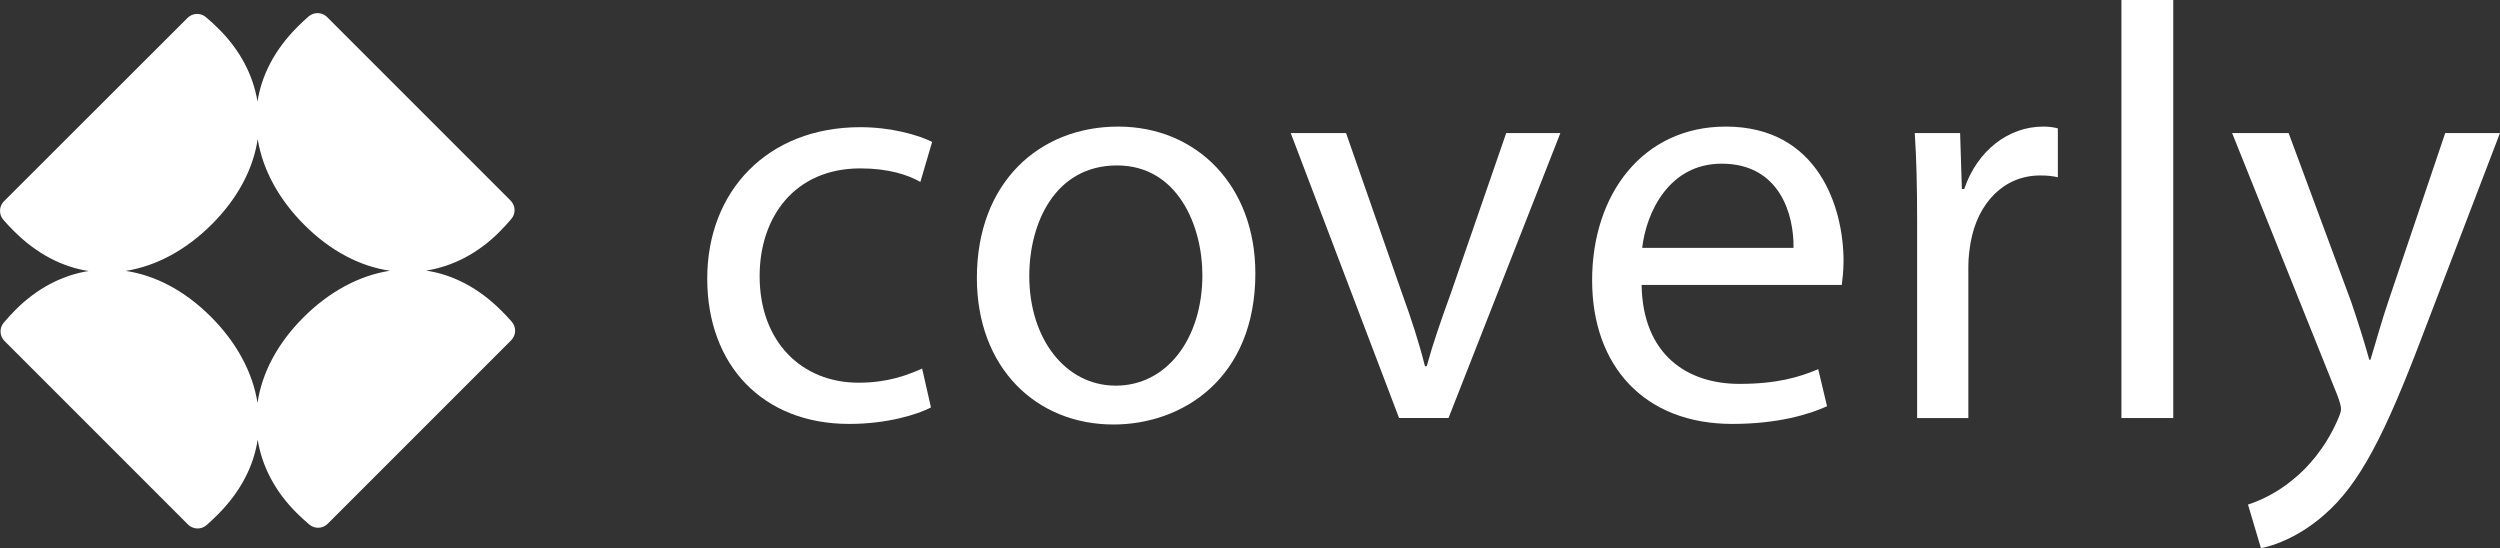 <?xml version="1.0" encoding="UTF-8"?><svg id="Layer_2" xmlns="http://www.w3.org/2000/svg" viewBox="0 0 1471.68 322.67"><rect x="0" y="0" width="1471.68" height="322.67" fill="#333333" stroke="none"/><defs><style>.cls-1{fill:#fff;}</style></defs><g id="Layer_1-2"><path class="cls-1" d="M548.04,239.84c-7.97,4.16-25.65,9.71-48.18,9.71-50.6,0-83.53-34.31-83.53-85.61s35.35-89.07,90.11-89.07c18.02,0,33.97,4.51,42.28,8.66l-6.93,23.57c-7.28-4.16-18.72-7.97-35.35-7.97-38.47,0-59.27,28.42-59.27,63.43,0,38.82,24.95,62.73,58.23,62.73,17.33,0,28.77-4.5,37.43-8.32l5.2,22.87h0Z"/><path class="cls-1" d="M739,160.82c0,62.04-42.98,89.07-83.53,89.07-45.4,0-80.41-33.27-80.41-86.3,0-56.15,36.74-89.07,83.18-89.07s80.75,35.01,80.75,86.3h.01ZM605.91,162.55c0,36.74,21.14,64.47,50.95,64.47s50.95-27.38,50.95-65.16c0-28.42-14.21-64.47-50.26-64.47s-51.64,33.27-51.64,65.16Z"/><path class="cls-1" d="M792.38,78.33l32.93,94.27c5.55,15.25,10.05,29.11,13.52,42.98h1.04c3.81-13.86,8.67-27.73,14.21-42.98l32.58-94.27h31.89l-65.85,167.75h-29.11l-63.77-167.75h32.58-.02Z"/><path class="cls-1" d="M966.36,167.75c.69,41.24,27.03,58.23,57.53,58.23,21.83,0,35.01-3.81,46.44-8.66l5.2,21.83c-10.74,4.85-29.11,10.4-55.8,10.4-51.64,0-82.49-33.97-82.49-84.57s29.81-90.46,78.68-90.46c54.76,0,69.32,48.18,69.32,79.02,0,6.24-.69,11.09-1.04,14.21h-117.84,0ZM1055.78,145.91c.35-19.41-7.97-49.56-42.28-49.56-30.85,0-44.36,28.42-46.79,49.56h89.07Z"/><path class="cls-1" d="M1128.56,130.66c0-19.76-.35-36.74-1.39-52.33h26.69l1.04,32.93h1.39c7.62-22.53,25.99-36.74,46.44-36.74,3.47,0,5.89.35,8.67,1.04v28.77c-3.12-.69-6.24-1.04-10.4-1.04-21.49,0-36.74,16.29-40.9,39.17-.69,4.16-1.39,9.01-1.39,14.21v89.42h-30.15v-115.43Z"/><path class="cls-1" d="M1248.83,0h30.5v246.08h-30.5V0Z"/><path class="cls-1" d="M1347.25,78.33l36.74,99.12c3.81,11.09,7.97,24.26,10.74,34.31h.69c3.12-10.05,6.58-22.88,10.74-35.01l33.27-98.43h32.23l-45.75,119.57c-21.83,57.53-36.74,86.99-57.53,105.02-14.9,13.17-29.81,18.37-37.43,19.76l-7.62-25.65c7.62-2.43,17.68-7.28,26.69-14.9,8.32-6.58,18.72-18.37,25.65-33.97,1.39-3.12,2.43-5.54,2.43-7.28s-.69-4.16-2.08-7.97l-62.04-154.58h33.27Z"/><path class="cls-1" d="M301.25,189.38c-1.88-2.14-3.91-4.31-6.11-6.51-13.74-13.74-28.94-21.29-44.31-23.58,15.68-2.45,30.56-10.17,43.1-22.71,2.65-2.65,5.01-5.24,7.14-7.77,2.65-3.16,2.41-7.84-.51-10.76L192.58,10.06c-2.99-2.99-7.77-3.14-10.95-.35-2.15,1.87-4.32,3.91-6.51,6.1-13.66,13.66-21.2,28.75-23.54,44.02-2.52-15.51-10.21-30.21-22.63-42.63-2.66-2.66-5.25-5.03-7.79-7.16-3.16-2.66-7.84-2.42-10.76.5L2.35,118.47c-2.99,2.99-3.13,7.77-.35,10.95,1.9,2.17,3.95,4.36,6.18,6.59,13.65,13.65,28.72,21.18,43.98,23.53-15.59,2.49-30.36,10.19-42.84,22.67-2.66,2.65-5.03,5.25-7.16,7.79-2.65,3.16-2.41,7.83.51,10.75l107.99,108c2.99,2.99,7.77,3.14,10.95.35,2.14-1.88,4.32-3.92,6.52-6.12,13.71-13.71,21.26-28.87,23.56-44.2,2.48,15.61,10.19,30.41,22.68,42.9,2.65,2.65,5.25,5.02,7.78,7.15,3.16,2.65,7.84,2.41,10.76-.51l107.99-107.99c2.99-2.99,3.14-7.77.35-10.95ZM178.64,186.83c-15.69,15.69-24.52,33.11-27.05,50.38-2.83-18.2-12.51-35.82-27.42-50.73-15.63-15.63-32.96-24.45-50.17-27.01,18.18-2.85,35.79-12.53,50.68-27.42,15.63-15.63,24.46-32.98,27.02-50.2,2.89,18.11,12.55,35.63,27.38,50.46,15.72,15.72,33.18,24.56,50.49,27.06-18.27,2.8-35.97,12.5-50.93,27.46Z"/></g></svg>